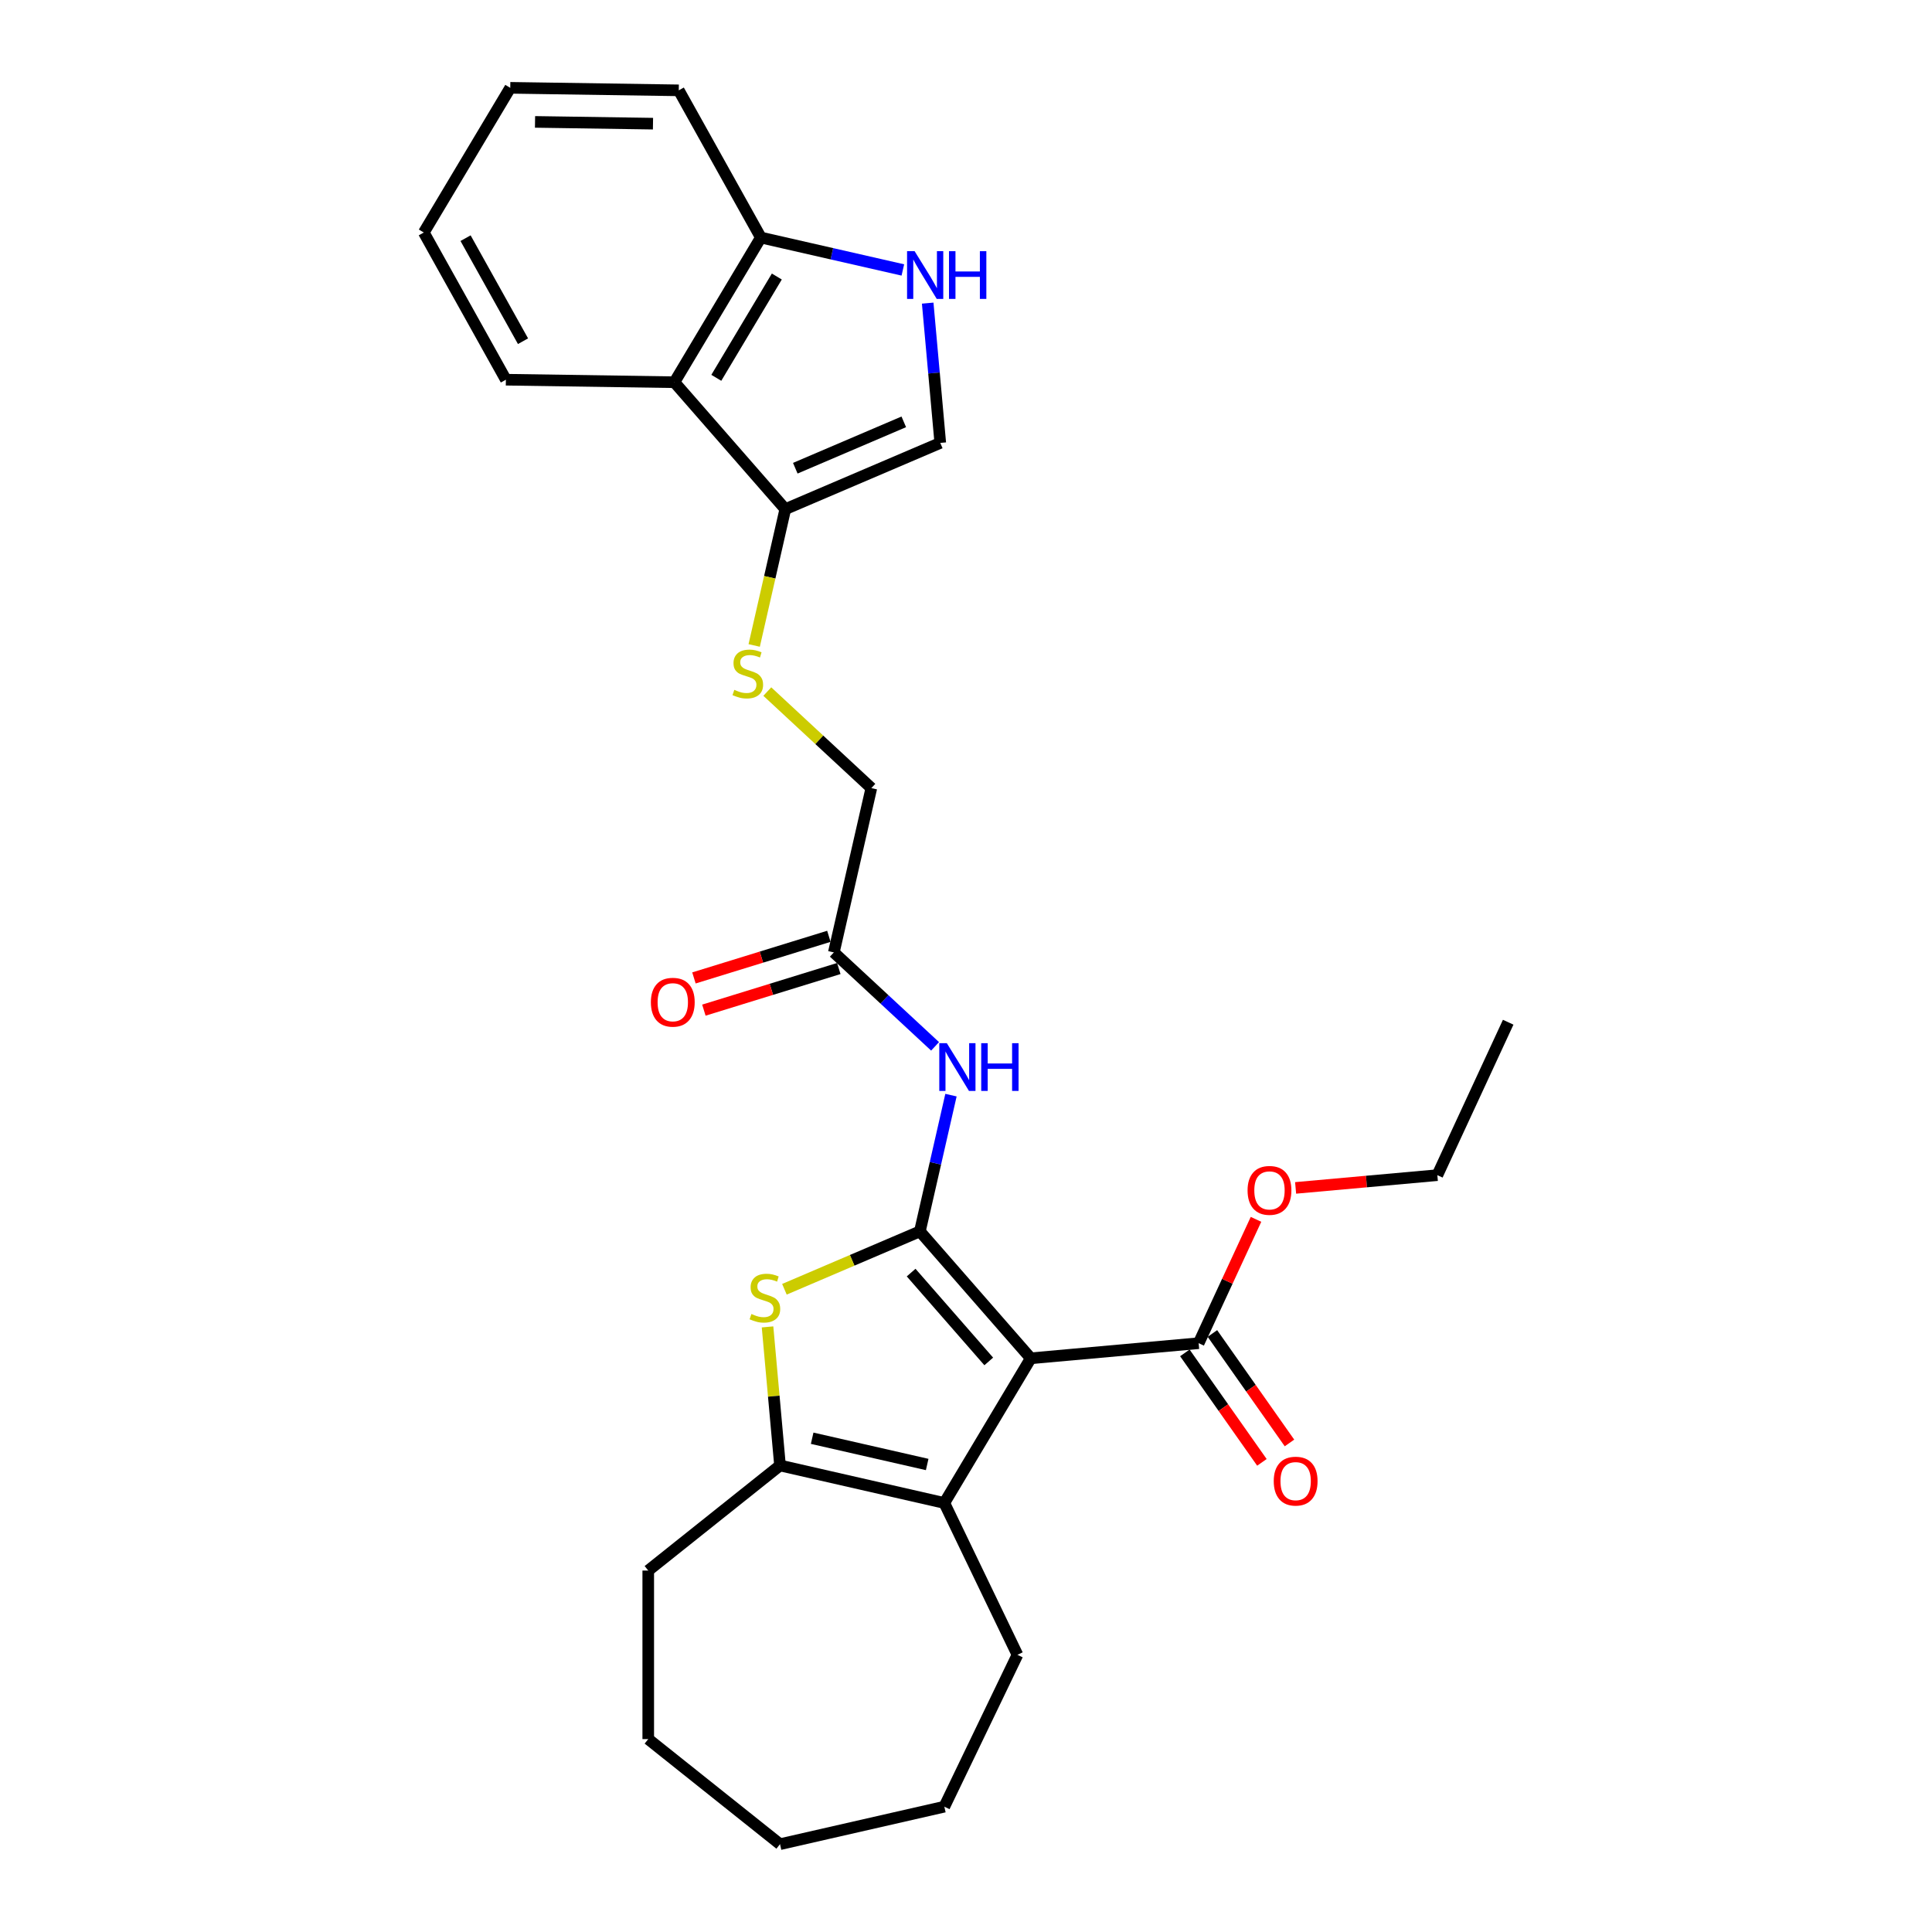 <?xml version='1.0' encoding='iso-8859-1'?>
<svg version='1.1' baseProfile='full'
              xmlns='http://www.w3.org/2000/svg'
                      xmlns:rdkit='http://www.rdkit.org/xml'
                      xmlns:xlink='http://www.w3.org/1999/xlink'
                  xml:space='preserve'
width='1000px' height='1000px' viewBox='0 0 1000 1000'>
<!-- END OF HEADER -->
<rect style='opacity:1.0;fill:#FFFFFF;stroke:none' width='1000' height='1000' x='0' y='0'> </rect>
<path class='bond-0' d='M 476.13,637.355 L 533.526,703.051' style='fill:none;fill-rule:evenodd;stroke:#000000;stroke-width:6px;stroke-linecap:butt;stroke-linejoin:miter;stroke-opacity:1' />
<path class='bond-0' d='M 471.601,658.689 L 511.778,704.676' style='fill:none;fill-rule:evenodd;stroke:#000000;stroke-width:6px;stroke-linecap:butt;stroke-linejoin:miter;stroke-opacity:1' />
<path class='bond-1' d='M 476.13,637.355 L 441.073,652.34' style='fill:none;fill-rule:evenodd;stroke:#000000;stroke-width:6px;stroke-linecap:butt;stroke-linejoin:miter;stroke-opacity:1' />
<path class='bond-1' d='M 441.073,652.34 L 406.016,667.324' style='fill:none;fill-rule:evenodd;stroke:#CCCC00;stroke-width:6px;stroke-linecap:butt;stroke-linejoin:miter;stroke-opacity:1' />
<path class='bond-4' d='M 476.13,637.355 L 484.178,602.098' style='fill:none;fill-rule:evenodd;stroke:#000000;stroke-width:6px;stroke-linecap:butt;stroke-linejoin:miter;stroke-opacity:1' />
<path class='bond-4' d='M 484.178,602.098 L 492.225,566.84' style='fill:none;fill-rule:evenodd;stroke:#0000FF;stroke-width:6px;stroke-linecap:butt;stroke-linejoin:miter;stroke-opacity:1' />
<path class='bond-2' d='M 533.526,703.051 L 488.783,777.939' style='fill:none;fill-rule:evenodd;stroke:#000000;stroke-width:6px;stroke-linecap:butt;stroke-linejoin:miter;stroke-opacity:1' />
<path class='bond-5' d='M 533.526,703.051 L 620.412,695.231' style='fill:none;fill-rule:evenodd;stroke:#000000;stroke-width:6px;stroke-linecap:butt;stroke-linejoin:miter;stroke-opacity:1' />
<path class='bond-3' d='M 397.278,686.803 L 400.506,722.665' style='fill:none;fill-rule:evenodd;stroke:#CCCC00;stroke-width:6px;stroke-linecap:butt;stroke-linejoin:miter;stroke-opacity:1' />
<path class='bond-3' d='M 400.506,722.665 L 403.734,758.527' style='fill:none;fill-rule:evenodd;stroke:#000000;stroke-width:6px;stroke-linecap:butt;stroke-linejoin:miter;stroke-opacity:1' />
<path class='bond-17' d='M 488.783,777.939 L 526.633,856.536' style='fill:none;fill-rule:evenodd;stroke:#000000;stroke-width:6px;stroke-linecap:butt;stroke-linejoin:miter;stroke-opacity:1' />
<path class='bond-28' d='M 488.783,777.939 L 403.734,758.527' style='fill:none;fill-rule:evenodd;stroke:#000000;stroke-width:6px;stroke-linecap:butt;stroke-linejoin:miter;stroke-opacity:1' />
<path class='bond-28' d='M 479.908,758.017 L 420.373,744.429' style='fill:none;fill-rule:evenodd;stroke:#000000;stroke-width:6px;stroke-linecap:butt;stroke-linejoin:miter;stroke-opacity:1' />
<path class='bond-18' d='M 403.734,758.527 L 335.529,812.918' style='fill:none;fill-rule:evenodd;stroke:#000000;stroke-width:6px;stroke-linecap:butt;stroke-linejoin:miter;stroke-opacity:1' />
<path class='bond-10' d='M 483.992,541.589 L 457.793,517.28' style='fill:none;fill-rule:evenodd;stroke:#0000FF;stroke-width:6px;stroke-linecap:butt;stroke-linejoin:miter;stroke-opacity:1' />
<path class='bond-10' d='M 457.793,517.28 L 431.593,492.97' style='fill:none;fill-rule:evenodd;stroke:#000000;stroke-width:6px;stroke-linecap:butt;stroke-linejoin:miter;stroke-opacity:1' />
<path class='bond-13' d='M 613.278,700.252 L 633.221,728.583' style='fill:none;fill-rule:evenodd;stroke:#000000;stroke-width:6px;stroke-linecap:butt;stroke-linejoin:miter;stroke-opacity:1' />
<path class='bond-13' d='M 633.221,728.583 L 653.164,756.914' style='fill:none;fill-rule:evenodd;stroke:#FF0000;stroke-width:6px;stroke-linecap:butt;stroke-linejoin:miter;stroke-opacity:1' />
<path class='bond-13' d='M 627.545,690.209 L 647.488,718.54' style='fill:none;fill-rule:evenodd;stroke:#000000;stroke-width:6px;stroke-linecap:butt;stroke-linejoin:miter;stroke-opacity:1' />
<path class='bond-13' d='M 647.488,718.54 L 667.431,746.871' style='fill:none;fill-rule:evenodd;stroke:#FF0000;stroke-width:6px;stroke-linecap:butt;stroke-linejoin:miter;stroke-opacity:1' />
<path class='bond-16' d='M 620.412,695.231 L 635.259,663.182' style='fill:none;fill-rule:evenodd;stroke:#000000;stroke-width:6px;stroke-linecap:butt;stroke-linejoin:miter;stroke-opacity:1' />
<path class='bond-16' d='M 635.259,663.182 L 650.107,631.133' style='fill:none;fill-rule:evenodd;stroke:#FF0000;stroke-width:6px;stroke-linecap:butt;stroke-linejoin:miter;stroke-opacity:1' />
<path class='bond-6' d='M 480.173,156.898 L 483.429,193.074' style='fill:none;fill-rule:evenodd;stroke:#0000FF;stroke-width:6px;stroke-linecap:butt;stroke-linejoin:miter;stroke-opacity:1' />
<path class='bond-6' d='M 483.429,193.074 L 486.685,229.25' style='fill:none;fill-rule:evenodd;stroke:#000000;stroke-width:6px;stroke-linecap:butt;stroke-linejoin:miter;stroke-opacity:1' />
<path class='bond-30' d='M 467.315,139.728 L 430.565,131.34' style='fill:none;fill-rule:evenodd;stroke:#0000FF;stroke-width:6px;stroke-linecap:butt;stroke-linejoin:miter;stroke-opacity:1' />
<path class='bond-30' d='M 430.565,131.34 L 393.816,122.953' style='fill:none;fill-rule:evenodd;stroke:#000000;stroke-width:6px;stroke-linecap:butt;stroke-linejoin:miter;stroke-opacity:1' />
<path class='bond-7' d='M 406.468,263.536 L 398.417,298.811' style='fill:none;fill-rule:evenodd;stroke:#000000;stroke-width:6px;stroke-linecap:butt;stroke-linejoin:miter;stroke-opacity:1' />
<path class='bond-7' d='M 398.417,298.811 L 390.366,334.087' style='fill:none;fill-rule:evenodd;stroke:#CCCC00;stroke-width:6px;stroke-linecap:butt;stroke-linejoin:miter;stroke-opacity:1' />
<path class='bond-8' d='M 406.468,263.536 L 349.072,197.841' style='fill:none;fill-rule:evenodd;stroke:#000000;stroke-width:6px;stroke-linecap:butt;stroke-linejoin:miter;stroke-opacity:1' />
<path class='bond-9' d='M 406.468,263.536 L 486.685,229.25' style='fill:none;fill-rule:evenodd;stroke:#000000;stroke-width:6px;stroke-linecap:butt;stroke-linejoin:miter;stroke-opacity:1' />
<path class='bond-9' d='M 411.643,242.35 L 467.795,218.349' style='fill:none;fill-rule:evenodd;stroke:#000000;stroke-width:6px;stroke-linecap:butt;stroke-linejoin:miter;stroke-opacity:1' />
<path class='bond-11' d='M 349.072,197.841 L 393.816,122.953' style='fill:none;fill-rule:evenodd;stroke:#000000;stroke-width:6px;stroke-linecap:butt;stroke-linejoin:miter;stroke-opacity:1' />
<path class='bond-11' d='M 370.761,195.556 L 402.082,143.135' style='fill:none;fill-rule:evenodd;stroke:#000000;stroke-width:6px;stroke-linecap:butt;stroke-linejoin:miter;stroke-opacity:1' />
<path class='bond-19' d='M 349.072,197.841 L 261.845,196.536' style='fill:none;fill-rule:evenodd;stroke:#000000;stroke-width:6px;stroke-linecap:butt;stroke-linejoin:miter;stroke-opacity:1' />
<path class='bond-14' d='M 429.022,484.634 L 394.102,495.406' style='fill:none;fill-rule:evenodd;stroke:#000000;stroke-width:6px;stroke-linecap:butt;stroke-linejoin:miter;stroke-opacity:1' />
<path class='bond-14' d='M 394.102,495.406 L 359.183,506.177' style='fill:none;fill-rule:evenodd;stroke:#FF0000;stroke-width:6px;stroke-linecap:butt;stroke-linejoin:miter;stroke-opacity:1' />
<path class='bond-14' d='M 434.165,501.306 L 399.245,512.078' style='fill:none;fill-rule:evenodd;stroke:#000000;stroke-width:6px;stroke-linecap:butt;stroke-linejoin:miter;stroke-opacity:1' />
<path class='bond-14' d='M 399.245,512.078 L 364.325,522.849' style='fill:none;fill-rule:evenodd;stroke:#FF0000;stroke-width:6px;stroke-linecap:butt;stroke-linejoin:miter;stroke-opacity:1' />
<path class='bond-15' d='M 431.593,492.97 L 451.005,407.921' style='fill:none;fill-rule:evenodd;stroke:#000000;stroke-width:6px;stroke-linecap:butt;stroke-linejoin:miter;stroke-opacity:1' />
<path class='bond-20' d='M 393.816,122.953 L 351.332,46.76' style='fill:none;fill-rule:evenodd;stroke:#000000;stroke-width:6px;stroke-linecap:butt;stroke-linejoin:miter;stroke-opacity:1' />
<path class='bond-12' d='M 397.158,357.958 L 424.082,382.94' style='fill:none;fill-rule:evenodd;stroke:#CCCC00;stroke-width:6px;stroke-linecap:butt;stroke-linejoin:miter;stroke-opacity:1' />
<path class='bond-12' d='M 424.082,382.94 L 451.005,407.921' style='fill:none;fill-rule:evenodd;stroke:#000000;stroke-width:6px;stroke-linecap:butt;stroke-linejoin:miter;stroke-opacity:1' />
<path class='bond-21' d='M 670.604,614.859 L 707.286,611.558' style='fill:none;fill-rule:evenodd;stroke:#FF0000;stroke-width:6px;stroke-linecap:butt;stroke-linejoin:miter;stroke-opacity:1' />
<path class='bond-21' d='M 707.286,611.558 L 743.967,608.256' style='fill:none;fill-rule:evenodd;stroke:#000000;stroke-width:6px;stroke-linecap:butt;stroke-linejoin:miter;stroke-opacity:1' />
<path class='bond-22' d='M 526.633,856.536 L 488.783,935.134' style='fill:none;fill-rule:evenodd;stroke:#000000;stroke-width:6px;stroke-linecap:butt;stroke-linejoin:miter;stroke-opacity:1' />
<path class='bond-23' d='M 335.529,812.918 L 335.529,900.154' style='fill:none;fill-rule:evenodd;stroke:#000000;stroke-width:6px;stroke-linecap:butt;stroke-linejoin:miter;stroke-opacity:1' />
<path class='bond-24' d='M 261.845,196.536 L 219.362,120.343' style='fill:none;fill-rule:evenodd;stroke:#000000;stroke-width:6px;stroke-linecap:butt;stroke-linejoin:miter;stroke-opacity:1' />
<path class='bond-24' d='M 270.711,176.61 L 240.973,123.275' style='fill:none;fill-rule:evenodd;stroke:#000000;stroke-width:6px;stroke-linecap:butt;stroke-linejoin:miter;stroke-opacity:1' />
<path class='bond-31' d='M 351.332,46.76 L 264.106,45.455' style='fill:none;fill-rule:evenodd;stroke:#000000;stroke-width:6px;stroke-linecap:butt;stroke-linejoin:miter;stroke-opacity:1' />
<path class='bond-31' d='M 337.987,64.009 L 276.929,63.096' style='fill:none;fill-rule:evenodd;stroke:#000000;stroke-width:6px;stroke-linecap:butt;stroke-linejoin:miter;stroke-opacity:1' />
<path class='bond-25' d='M 743.967,608.256 L 780.638,529.102' style='fill:none;fill-rule:evenodd;stroke:#000000;stroke-width:6px;stroke-linecap:butt;stroke-linejoin:miter;stroke-opacity:1' />
<path class='bond-29' d='M 488.783,935.134 L 403.734,954.545' style='fill:none;fill-rule:evenodd;stroke:#000000;stroke-width:6px;stroke-linecap:butt;stroke-linejoin:miter;stroke-opacity:1' />
<path class='bond-27' d='M 335.529,900.154 L 403.734,954.545' style='fill:none;fill-rule:evenodd;stroke:#000000;stroke-width:6px;stroke-linecap:butt;stroke-linejoin:miter;stroke-opacity:1' />
<path class='bond-26' d='M 219.362,120.343 L 264.106,45.455' style='fill:none;fill-rule:evenodd;stroke:#000000;stroke-width:6px;stroke-linecap:butt;stroke-linejoin:miter;stroke-opacity:1' />
<path  class='atom-2' d='M 388.935 680.121
Q 389.214 680.226, 390.366 680.714
Q 391.517 681.203, 392.773 681.517
Q 394.064 681.796, 395.321 681.796
Q 397.659 681.796, 399.019 680.679
Q 400.38 679.528, 400.38 677.539
Q 400.38 676.178, 399.682 675.34
Q 399.019 674.503, 397.973 674.049
Q 396.926 673.596, 395.181 673.072
Q 392.983 672.409, 391.657 671.781
Q 390.366 671.153, 389.423 669.827
Q 388.516 668.501, 388.516 666.268
Q 388.516 663.162, 390.61 661.243
Q 392.738 659.324, 396.926 659.324
Q 399.787 659.324, 403.032 660.685
L 402.23 663.372
Q 399.264 662.15, 397.03 662.15
Q 394.623 662.15, 393.297 663.162
Q 391.971 664.139, 392.006 665.849
Q 392.006 667.175, 392.669 667.978
Q 393.366 668.78, 394.344 669.234
Q 395.355 669.688, 397.03 670.211
Q 399.264 670.909, 400.59 671.607
Q 401.916 672.305, 402.858 673.735
Q 403.835 675.131, 403.835 677.539
Q 403.835 680.958, 401.532 682.808
Q 399.264 684.622, 395.46 684.622
Q 393.262 684.622, 391.587 684.134
Q 389.947 683.68, 387.993 682.878
L 388.935 680.121
' fill='#CCCC00'/>
<path  class='atom-5' d='M 490.081 539.954
L 498.177 553.039
Q 498.979 554.33, 500.27 556.668
Q 501.561 559.006, 501.631 559.146
L 501.631 539.954
L 504.911 539.954
L 504.911 564.659
L 501.526 564.659
L 492.838 550.352
Q 491.826 548.677, 490.744 546.758
Q 489.697 544.839, 489.383 544.246
L 489.383 564.659
L 486.173 564.659
L 486.173 539.954
L 490.081 539.954
' fill='#0000FF'/>
<path  class='atom-5' d='M 507.877 539.954
L 511.227 539.954
L 511.227 550.457
L 523.859 550.457
L 523.859 539.954
L 527.209 539.954
L 527.209 564.659
L 523.859 564.659
L 523.859 553.248
L 511.227 553.248
L 511.227 564.659
L 507.877 564.659
L 507.877 539.954
' fill='#0000FF'/>
<path  class='atom-7' d='M 473.404 130.012
L 481.499 143.097
Q 482.302 144.388, 483.593 146.726
Q 484.884 149.064, 484.954 149.204
L 484.954 130.012
L 488.234 130.012
L 488.234 154.717
L 484.849 154.717
L 476.16 140.41
Q 475.149 138.736, 474.067 136.816
Q 473.02 134.897, 472.706 134.304
L 472.706 154.717
L 469.496 154.717
L 469.496 130.012
L 473.404 130.012
' fill='#0000FF'/>
<path  class='atom-7' d='M 491.2 130.012
L 494.55 130.012
L 494.55 140.515
L 507.182 140.515
L 507.182 130.012
L 510.532 130.012
L 510.532 154.717
L 507.182 154.717
L 507.182 143.307
L 494.55 143.307
L 494.55 154.717
L 491.2 154.717
L 491.2 130.012
' fill='#0000FF'/>
<path  class='atom-13' d='M 380.077 357.065
Q 380.357 357.169, 381.508 357.658
Q 382.66 358.146, 383.916 358.46
Q 385.207 358.74, 386.463 358.74
Q 388.801 358.74, 390.162 357.623
Q 391.523 356.471, 391.523 354.482
Q 391.523 353.122, 390.825 352.284
Q 390.162 351.447, 389.115 350.993
Q 388.068 350.539, 386.324 350.016
Q 384.125 349.353, 382.799 348.725
Q 381.508 348.097, 380.566 346.771
Q 379.659 345.445, 379.659 343.211
Q 379.659 340.106, 381.752 338.187
Q 383.881 336.267, 388.068 336.267
Q 390.93 336.267, 394.175 337.628
L 393.372 340.315
Q 390.406 339.094, 388.173 339.094
Q 385.765 339.094, 384.439 340.106
Q 383.113 341.083, 383.148 342.793
Q 383.148 344.119, 383.811 344.921
Q 384.509 345.724, 385.486 346.177
Q 386.498 346.631, 388.173 347.155
Q 390.406 347.852, 391.732 348.55
Q 393.058 349.248, 394 350.679
Q 394.977 352.075, 394.977 354.482
Q 394.977 357.902, 392.674 359.751
Q 390.406 361.566, 386.603 361.566
Q 384.404 361.566, 382.729 361.077
Q 381.089 360.624, 379.135 359.821
L 380.077 357.065
' fill='#CCCC00'/>
<path  class='atom-14' d='M 659.286 766.636
Q 659.286 760.704, 662.217 757.389
Q 665.148 754.074, 670.626 754.074
Q 676.105 754.074, 679.036 757.389
Q 681.967 760.704, 681.967 766.636
Q 681.967 772.638, 679.001 776.057
Q 676.035 779.442, 670.626 779.442
Q 665.183 779.442, 662.217 776.057
Q 659.286 772.672, 659.286 766.636
M 670.626 776.65
Q 674.395 776.65, 676.419 774.138
Q 678.478 771.591, 678.478 766.636
Q 678.478 761.785, 676.419 759.343
Q 674.395 756.865, 670.626 756.865
Q 666.858 756.865, 664.799 759.308
Q 662.775 761.75, 662.775 766.636
Q 662.775 771.626, 664.799 774.138
Q 666.858 776.65, 670.626 776.65
' fill='#FF0000'/>
<path  class='atom-15' d='M 336.892 518.754
Q 336.892 512.821, 339.823 509.506
Q 342.754 506.191, 348.232 506.191
Q 353.711 506.191, 356.642 509.506
Q 359.573 512.821, 359.573 518.754
Q 359.573 524.755, 356.607 528.175
Q 353.641 531.56, 348.232 531.56
Q 342.789 531.56, 339.823 528.175
Q 336.892 524.79, 336.892 518.754
M 348.232 528.768
Q 352.001 528.768, 354.025 526.256
Q 356.084 523.709, 356.084 518.754
Q 356.084 513.903, 354.025 511.461
Q 352.001 508.983, 348.232 508.983
Q 344.464 508.983, 342.405 511.426
Q 340.381 513.868, 340.381 518.754
Q 340.381 523.743, 342.405 526.256
Q 344.464 528.768, 348.232 528.768
' fill='#FF0000'/>
<path  class='atom-17' d='M 645.741 616.146
Q 645.741 610.214, 648.673 606.899
Q 651.604 603.584, 657.082 603.584
Q 662.561 603.584, 665.492 606.899
Q 668.423 610.214, 668.423 616.146
Q 668.423 622.148, 665.457 625.568
Q 662.491 628.952, 657.082 628.952
Q 651.639 628.952, 648.673 625.568
Q 645.741 622.183, 645.741 616.146
M 657.082 626.161
Q 660.851 626.161, 662.875 623.648
Q 664.933 621.101, 664.933 616.146
Q 664.933 611.296, 662.875 608.853
Q 660.851 606.376, 657.082 606.376
Q 653.314 606.376, 651.255 608.818
Q 649.231 611.261, 649.231 616.146
Q 649.231 621.136, 651.255 623.648
Q 653.314 626.161, 657.082 626.161
' fill='#FF0000'/>
</svg>
